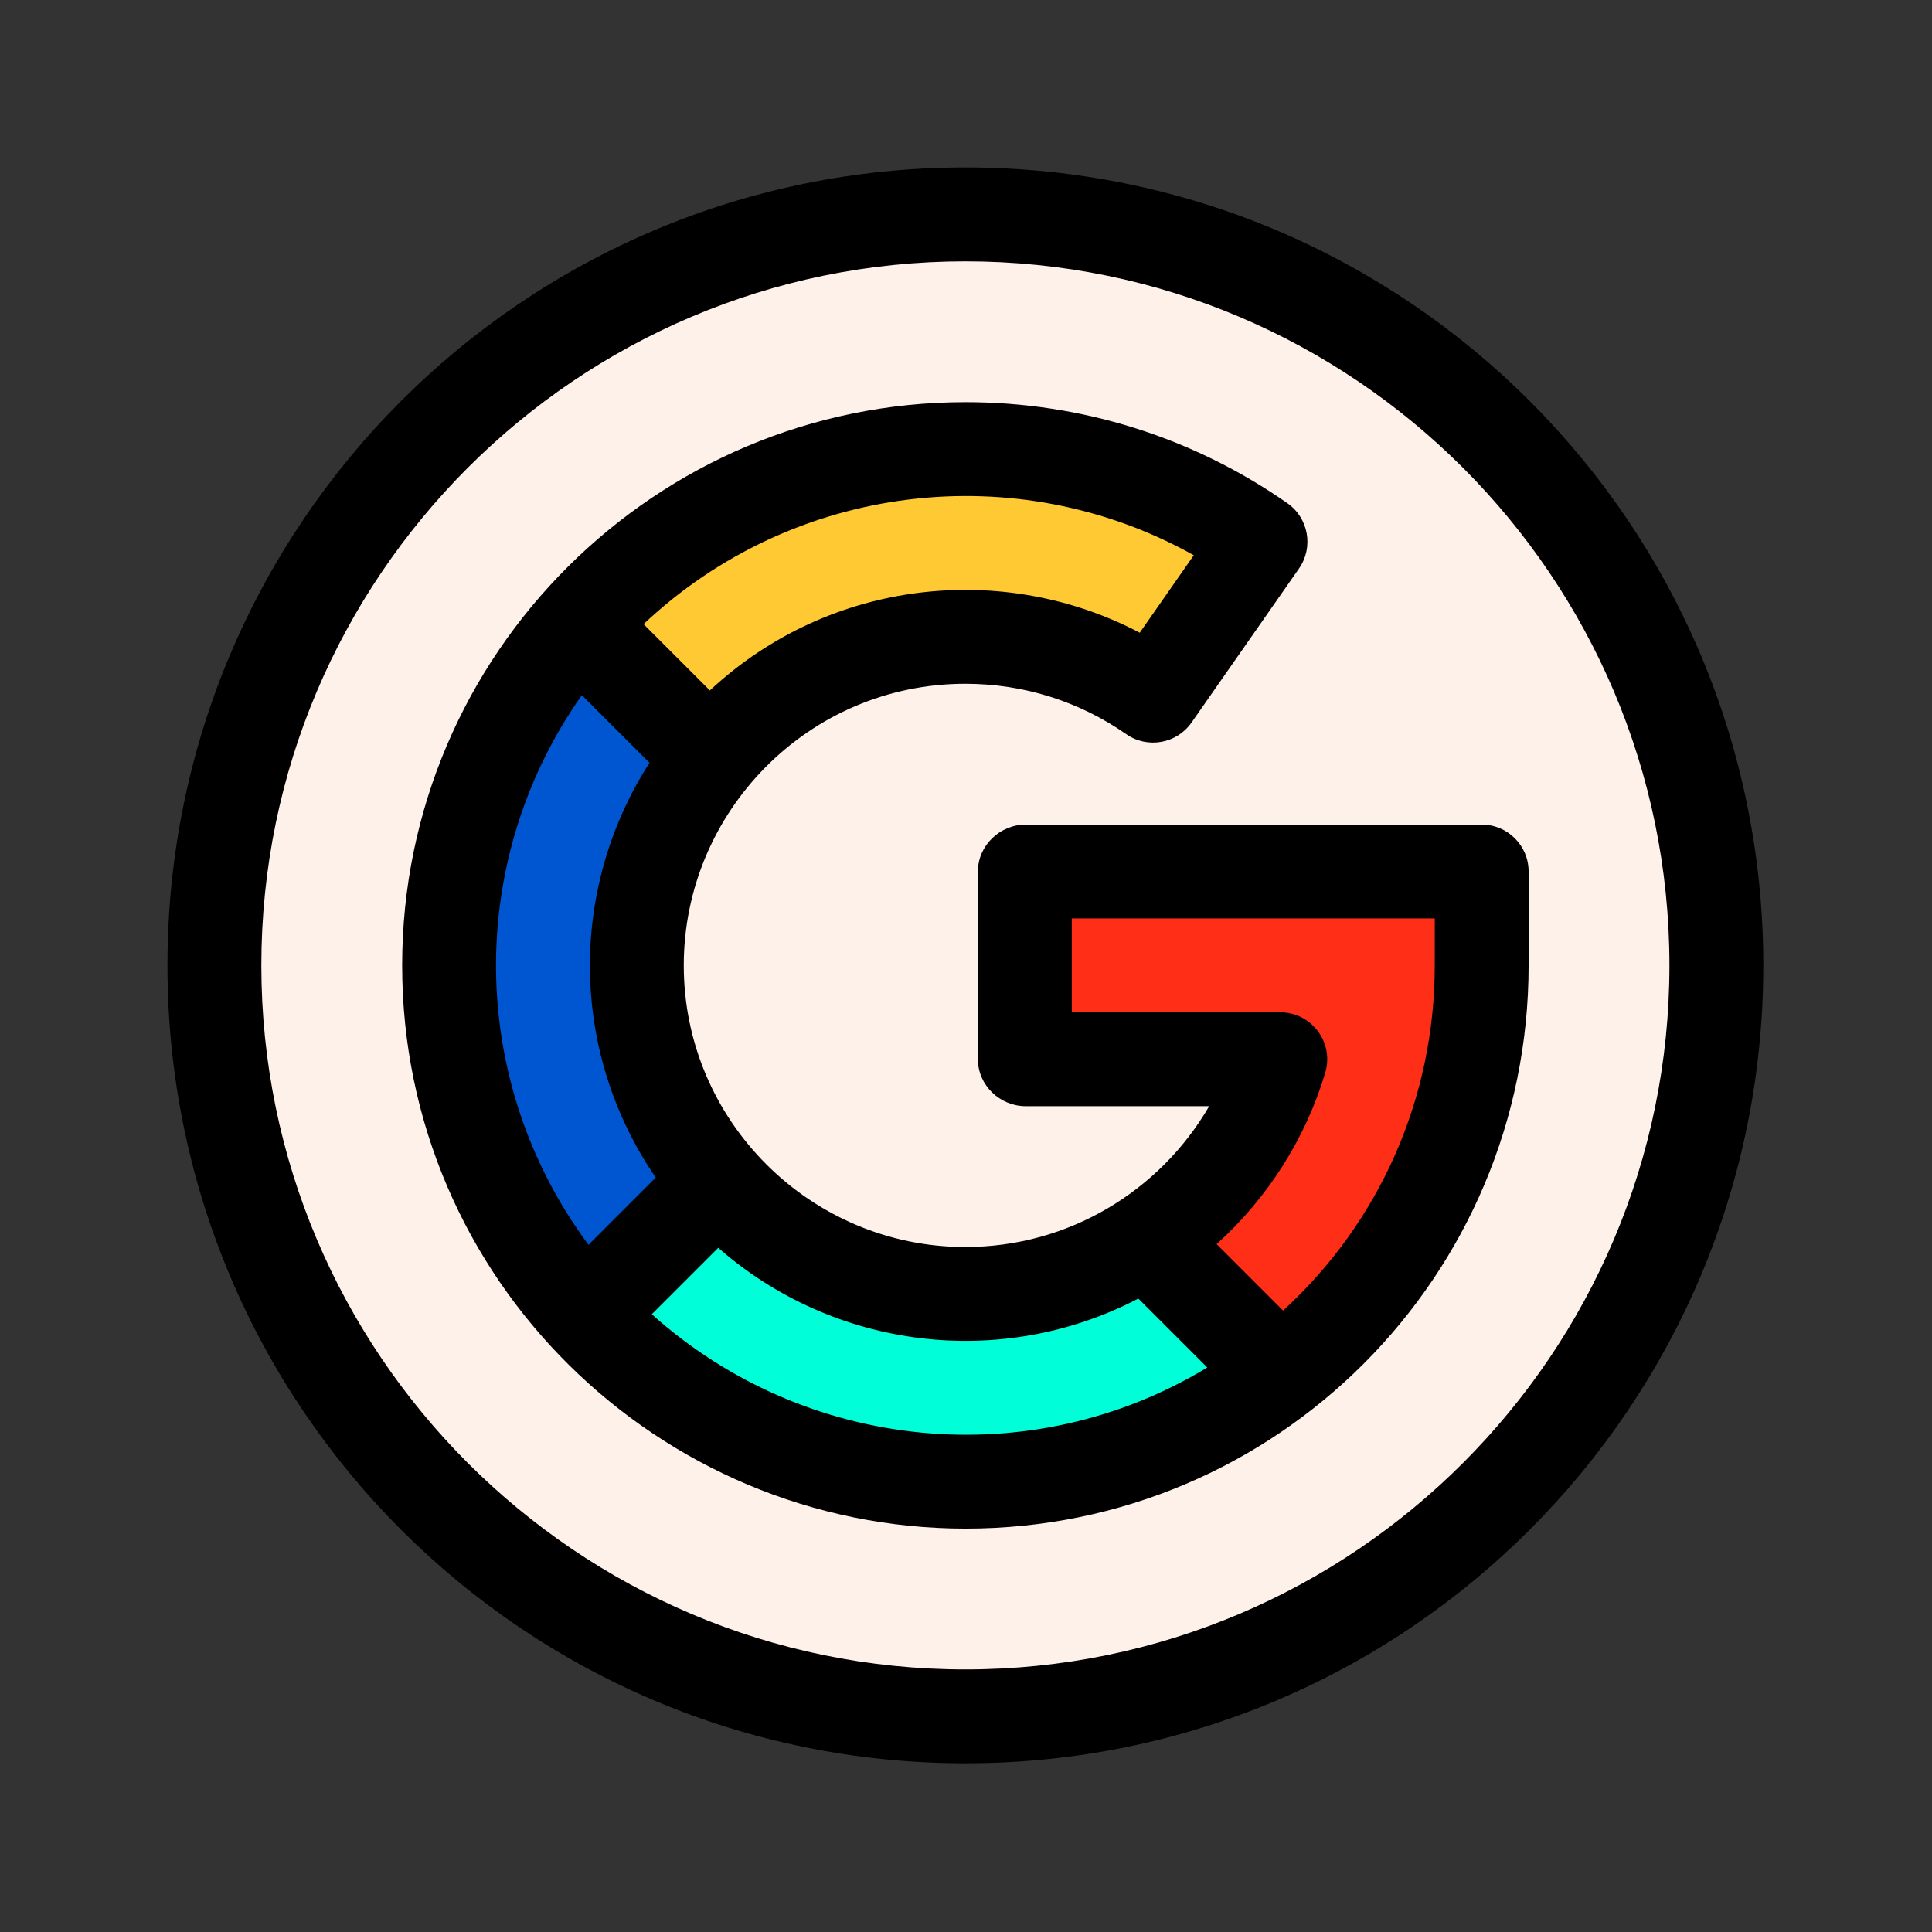 <?xml version="1.0" encoding="UTF-8"?> <svg xmlns="http://www.w3.org/2000/svg" xmlns:xlink="http://www.w3.org/1999/xlink" width="500" zoomAndPan="magnify" viewBox="0 0 375 375" height="500" preserveAspectRatio="xMidYMid meet"><rect x="0" y="0" width="375" height="375" fill="#333333" stroke="none"/> <defs> <clipPath id="4066c5cbc3"> <path d="M 32.504 32.504 L 342.254 32.504 L 342.254 342.254 L 32.504 342.254 Z M 32.504 32.504 " clip-rule="nonzero"></path> </clipPath> </defs> <path fill="#fdf1e9" d="M 333.145 187.379 C 333.145 189.766 333.086 192.148 332.969 194.531 C 332.852 196.914 332.676 199.293 332.441 201.668 C 332.211 204.043 331.918 206.41 331.566 208.77 C 331.219 211.129 330.809 213.477 330.344 215.816 C 329.879 218.156 329.355 220.484 328.777 222.797 C 328.195 225.113 327.562 227.41 326.867 229.695 C 326.176 231.977 325.43 234.242 324.625 236.488 C 323.82 238.734 322.961 240.957 322.051 243.164 C 321.137 245.367 320.172 247.547 319.148 249.703 C 318.129 251.859 317.059 253.988 315.934 256.094 C 314.809 258.199 313.633 260.273 312.406 262.32 C 311.18 264.363 309.906 266.379 308.578 268.363 C 307.254 270.348 305.879 272.297 304.461 274.211 C 303.039 276.129 301.57 278.008 300.059 279.852 C 298.543 281.695 296.988 283.504 295.387 285.27 C 293.781 287.039 292.137 288.766 290.453 290.453 C 288.766 292.137 287.039 293.781 285.27 295.387 C 283.504 296.988 281.695 298.543 279.852 300.059 C 278.008 301.57 276.129 303.039 274.211 304.461 C 272.297 305.879 270.348 307.254 268.363 308.578 C 266.379 309.906 264.363 311.18 262.32 312.406 C 260.273 313.633 258.199 314.809 256.094 315.934 C 253.988 317.059 251.859 318.129 249.703 319.148 C 247.547 320.172 245.367 321.137 243.164 322.051 C 240.957 322.961 238.734 323.82 236.488 324.625 C 234.242 325.43 231.977 326.176 229.695 326.867 C 227.41 327.562 225.113 328.195 222.797 328.777 C 220.484 329.355 218.156 329.879 215.816 330.344 C 213.477 330.809 211.129 331.219 208.77 331.566 C 206.41 331.918 204.043 332.211 201.668 332.441 C 199.293 332.676 196.914 332.852 194.531 332.969 C 192.148 333.086 189.766 333.145 187.379 333.145 C 184.996 333.145 182.609 333.086 180.227 332.969 C 177.844 332.852 175.469 332.676 173.094 332.441 C 170.719 332.211 168.352 331.918 165.992 331.566 C 163.633 331.219 161.281 330.809 158.941 330.344 C 156.602 329.879 154.277 329.355 151.961 328.777 C 149.648 328.195 147.352 327.562 145.066 326.867 C 142.785 326.176 140.52 325.43 138.273 324.625 C 136.027 323.82 133.801 322.961 131.598 322.051 C 129.395 321.137 127.215 320.172 125.059 319.148 C 122.902 318.129 120.77 317.059 118.668 315.934 C 116.562 314.809 114.488 313.633 112.441 312.406 C 110.395 311.18 108.383 309.906 106.398 308.578 C 104.414 307.254 102.465 305.879 100.547 304.461 C 98.633 303.039 96.754 301.57 94.91 300.059 C 93.062 298.543 91.258 296.988 89.492 295.387 C 87.723 293.781 85.996 292.137 84.309 290.453 C 82.621 288.766 80.977 287.039 79.375 285.27 C 77.773 283.504 76.215 281.695 74.703 279.852 C 73.188 278.008 71.723 276.129 70.301 274.211 C 68.879 272.297 67.508 270.348 66.18 268.363 C 64.855 266.379 63.582 264.363 62.355 262.32 C 61.129 260.273 59.953 258.199 58.828 256.094 C 57.703 253.988 56.629 251.859 55.609 249.703 C 54.59 247.547 53.625 245.367 52.711 243.164 C 51.797 240.957 50.941 238.734 50.137 236.488 C 49.332 234.242 48.586 231.977 47.891 229.695 C 47.199 227.41 46.562 225.113 45.984 222.797 C 45.406 220.484 44.883 218.156 44.418 215.816 C 43.953 213.477 43.543 211.129 43.195 208.77 C 42.844 206.41 42.551 204.043 42.316 201.668 C 42.082 199.293 41.91 196.914 41.793 194.531 C 41.676 192.148 41.617 189.766 41.617 187.379 C 41.617 184.996 41.676 182.609 41.793 180.227 C 41.91 177.844 42.082 175.469 42.316 173.094 C 42.551 170.719 42.844 168.352 43.195 165.992 C 43.543 163.633 43.953 161.281 44.418 158.941 C 44.883 156.602 45.406 154.277 45.984 151.961 C 46.562 149.648 47.199 147.352 47.891 145.066 C 48.586 142.785 49.332 140.52 50.137 138.273 C 50.941 136.027 51.797 133.801 52.711 131.598 C 53.625 129.395 54.59 127.215 55.609 125.059 C 56.629 122.902 57.703 120.77 58.828 118.668 C 59.953 116.562 61.129 114.488 62.355 112.441 C 63.582 110.395 64.855 108.383 66.18 106.398 C 67.508 104.414 68.879 102.465 70.301 100.547 C 71.723 98.633 73.188 96.754 74.703 94.91 C 76.215 93.062 77.773 91.258 79.375 89.492 C 80.977 87.723 82.621 85.996 84.309 84.309 C 85.996 82.621 87.723 80.977 89.492 79.375 C 91.258 77.773 93.062 76.215 94.91 74.703 C 96.754 73.188 98.633 71.723 100.547 70.301 C 102.465 68.879 104.414 67.508 106.398 66.18 C 108.383 64.855 110.395 63.582 112.441 62.355 C 114.488 61.129 116.562 59.953 118.668 58.828 C 120.77 57.703 122.902 56.629 125.059 55.609 C 127.215 54.59 129.395 53.625 131.598 52.711 C 133.801 51.797 136.027 50.941 138.273 50.137 C 140.52 49.332 142.785 48.586 145.066 47.891 C 147.352 47.199 149.648 46.562 151.961 45.984 C 154.277 45.406 156.602 44.883 158.941 44.418 C 161.281 43.953 163.633 43.543 165.992 43.195 C 168.352 42.844 170.719 42.551 173.094 42.316 C 175.469 42.082 177.844 41.91 180.227 41.793 C 182.609 41.676 184.996 41.617 187.379 41.617 C 189.766 41.617 192.148 41.676 194.531 41.793 C 196.914 41.91 199.293 42.082 201.668 42.316 C 204.043 42.551 206.41 42.844 208.77 43.195 C 211.129 43.543 213.477 43.953 215.816 44.418 C 218.156 44.883 220.484 45.406 222.797 45.984 C 225.113 46.562 227.41 47.199 229.695 47.891 C 231.977 48.586 234.242 49.332 236.488 50.137 C 238.734 50.941 240.957 51.797 243.164 52.711 C 245.367 53.625 247.547 54.59 249.703 55.609 C 251.859 56.629 253.988 57.703 256.094 58.828 C 258.199 59.953 260.273 61.129 262.32 62.355 C 264.363 63.582 266.379 64.855 268.363 66.18 C 270.348 67.508 272.297 68.879 274.211 70.301 C 276.129 71.723 278.008 73.188 279.852 74.703 C 281.695 76.215 283.504 77.773 285.27 79.375 C 287.039 80.977 288.766 82.621 290.453 84.309 C 292.137 85.996 293.781 87.723 295.387 89.492 C 296.988 91.258 298.543 93.062 300.059 94.91 C 301.57 96.754 303.039 98.633 304.461 100.547 C 305.879 102.465 307.254 104.414 308.578 106.398 C 309.906 108.383 311.18 110.395 312.406 112.441 C 313.633 114.488 314.809 116.562 315.934 118.668 C 317.059 120.77 318.129 122.902 319.148 125.059 C 320.172 127.215 321.137 129.395 322.051 131.598 C 322.961 133.801 323.82 136.027 324.625 138.273 C 325.43 140.52 326.176 142.785 326.867 145.066 C 327.562 147.352 328.195 149.648 328.777 151.961 C 329.355 154.277 329.879 156.602 330.344 158.941 C 330.809 161.281 331.219 163.633 331.566 165.992 C 331.918 168.352 332.211 170.719 332.441 173.094 C 332.676 175.469 332.852 177.844 332.969 180.227 C 333.086 182.609 333.145 184.996 333.145 187.379 Z M 333.145 187.379 " fill-opacity="1" fill-rule="nonzero"></path> <g clip-path="url(#4066c5cbc3)"> <path fill="#000000" d="M 187.379 342.254 C 101.785 342.254 32.504 272.988 32.504 187.379 C 32.504 101.785 101.773 32.504 187.379 32.504 C 272.977 32.504 342.254 101.773 342.254 187.379 C 342.254 272.977 272.988 342.254 187.379 342.254 Z M 187.379 50.727 C 112.027 50.727 50.727 112.027 50.727 187.379 C 50.727 262.73 112.027 324.035 187.379 324.035 C 262.73 324.035 324.035 262.73 324.035 187.379 C 324.035 112.027 262.73 50.727 187.379 50.727 Z M 187.379 50.727 " fill-opacity="1" fill-rule="nonzero"></path> </g> <path fill="#00ffd9" d="M 222.418 240.641 L 248.516 266.738 C 207.402 298.484 148.852 293.496 113.598 255.125 L 139.395 229.332 C 160.492 253.453 195.965 258.105 222.418 240.641 Z M 222.418 240.641 " fill-opacity="1" fill-rule="nonzero"></path> <path fill="#ff2e17" d="M 287.594 169.16 L 287.594 187.379 C 287.594 219.645 272.27 248.395 248.516 266.738 L 222.418 240.641 C 234.789 232.477 244.16 220.117 248.5 205.602 L 199.098 205.602 L 199.098 169.16 Z M 287.594 169.16 " fill-opacity="1" fill-rule="nonzero"></path> <path fill="#0056d1" d="M 139.395 229.332 L 113.598 255.125 C 78.855 217.32 78.344 159.645 112.141 121.25 L 137.984 147.094 C 118.316 171.152 118.859 205.891 139.395 229.332 Z M 139.395 229.332 " fill-opacity="1" fill-rule="nonzero"></path> <path fill="#ffc933" d="M 244.66 105.141 L 223.809 135.027 C 196.465 115.957 159.062 121.281 137.984 147.094 L 112.141 121.25 C 146.031 82.75 203.062 76.129 244.66 105.141 Z M 244.66 105.141 " fill-opacity="1" fill-rule="nonzero"></path> <path fill="#000000" d="M 287.594 160.051 L 199.098 160.051 C 194.066 160.051 189.809 164.129 189.809 169.16 L 189.809 205.602 C 189.809 210.633 194.066 214.711 199.098 214.711 L 234.699 214.711 C 225.164 231.156 207.422 242.043 187.379 242.043 C 157.359 242.043 132.719 217.598 132.719 187.379 C 132.719 157.535 156.957 132.719 187.379 132.719 C 198.625 132.719 209.422 136.102 218.598 142.5 C 222.727 145.379 228.402 144.363 231.281 140.238 L 252.133 110.352 C 255.008 106.227 253.996 100.543 249.871 97.664 C 231.477 84.836 209.867 78.059 187.379 78.059 C 127.414 78.059 78.059 126.797 78.059 187.379 C 78.059 248.402 127.883 296.703 187.434 296.703 C 247.941 296.703 296.703 247.621 296.703 187.379 L 296.703 169.16 C 296.703 164.129 292.625 160.051 287.594 160.051 Z M 231.715 107.77 L 221.223 122.809 C 194.805 108.922 161.086 112.293 137.785 134.012 L 124.914 121.141 C 154.031 93.695 197.34 88.57 231.715 107.77 Z M 112.938 134.934 L 126.066 148.059 C 110.238 172.723 110.672 204.371 127.281 228.559 L 114.23 241.609 C 90.781 210.074 90.254 167.055 112.938 134.934 Z M 126.516 255.09 L 139.406 242.203 C 161.941 261.938 194.328 265.926 220.949 252.055 L 234.328 265.434 C 200.137 286.152 156.305 281.84 126.516 255.09 Z M 278.484 187.379 C 278.484 213.125 267.848 237.133 249.051 254.387 L 236.145 241.48 C 246.043 232.551 253.391 221.047 257.227 208.207 C 258.973 202.371 254.594 196.492 248.5 196.492 L 208.031 196.492 L 208.031 178.27 L 278.484 178.27 Z M 278.484 187.379 " fill-opacity="1" fill-rule="nonzero"></path> </svg> 